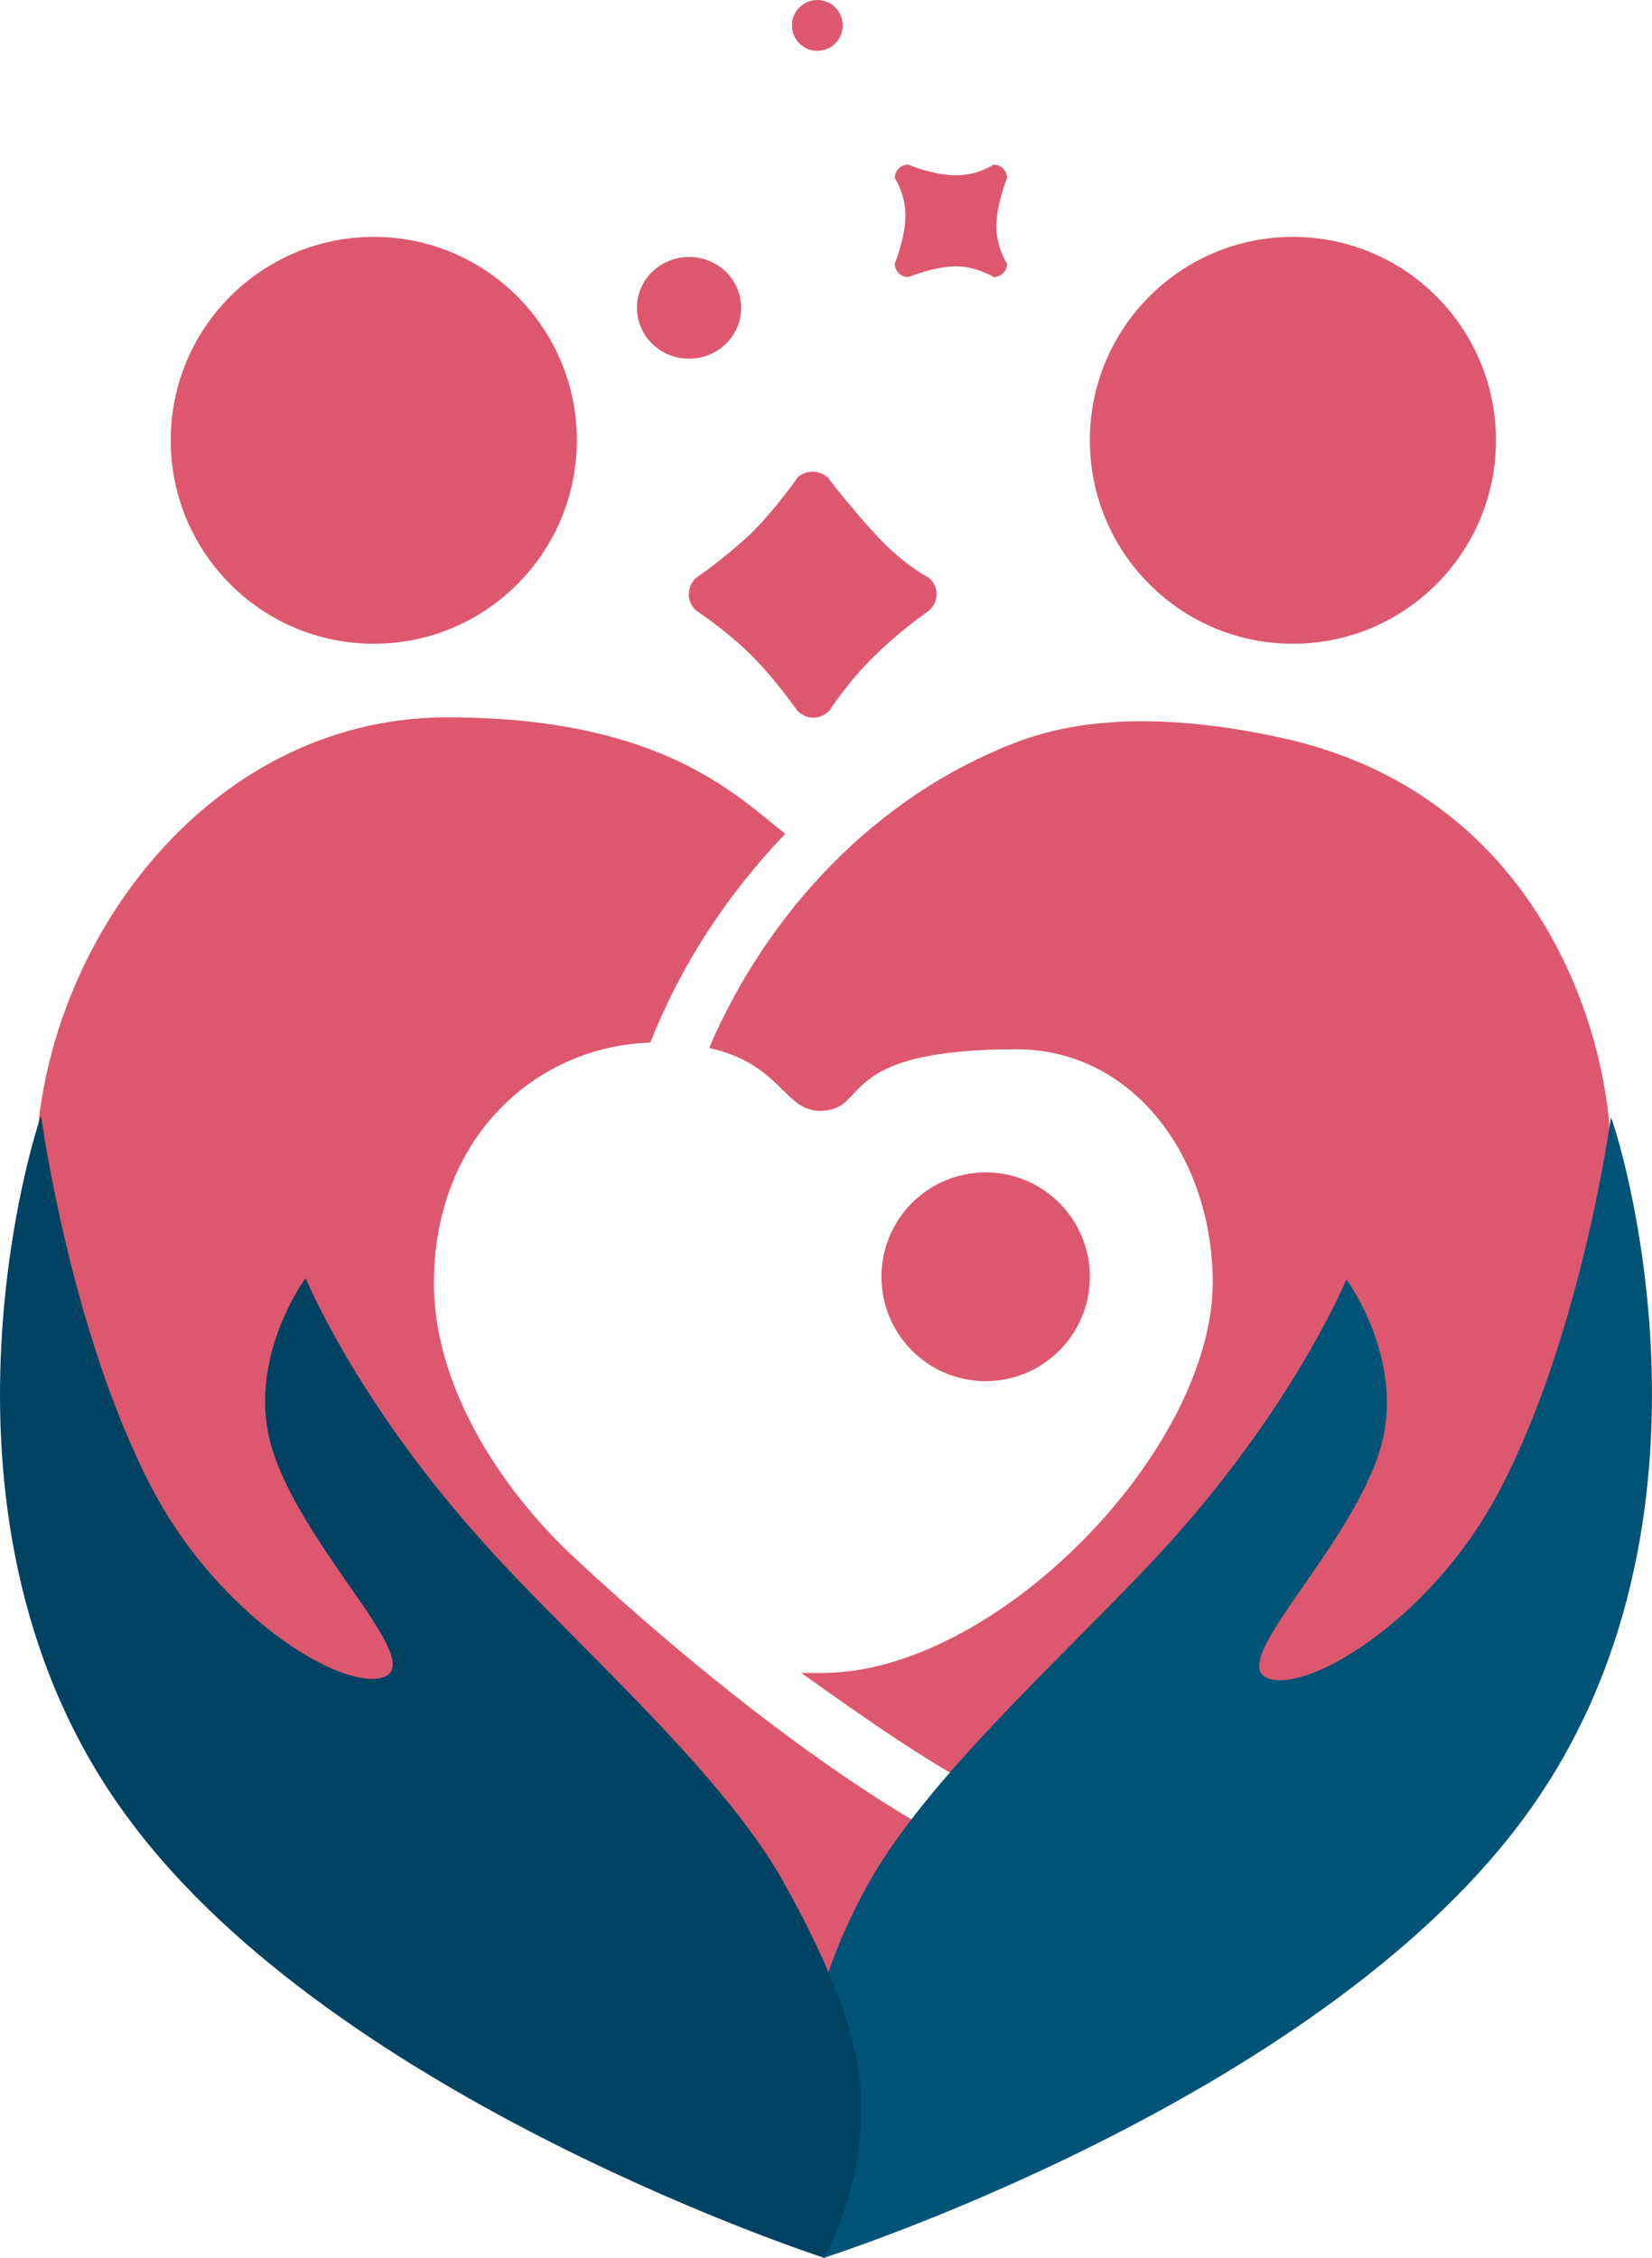 <svg width="60" height="82" viewBox="0 0 60 82" fill="none" xmlns="http://www.w3.org/2000/svg">
<path fill-rule="evenodd" clip-rule="evenodd" d="M20.611 56.336C17.797 53.614 15.759 50.017 15.759 46.614C15.759 41.365 19.398 38.011 23.619 37.865C24.735 35.046 26.385 32.518 28.52 30.282C26.773 28.921 24.056 26.053 16.244 26.053C7.413 26.053 1.3 34.608 1.3 42.531C1.3 58.377 20.126 73.008 29.975 73.008C32.45 73.008 36.38 71.549 40.553 69.022C33.517 68.341 22.406 58.037 20.611 56.336Z" fill="#DD586E"/>
<path fill-rule="evenodd" clip-rule="evenodd" d="M29.879 60.759C29.782 60.759 29.199 60.759 29.102 60.759C33.809 64.113 37.788 66.883 43.077 67.418C50.791 61.925 58.506 52.787 58.506 42.045C58.506 37.379 55.789 28.775 46.473 26.782C42.203 25.859 39.098 26.102 36.866 26.977C31.82 28.921 27.889 33.101 25.754 38.059C28.375 38.643 28.471 40.344 29.782 40.344C31.625 40.344 30.218 38.108 36.914 38.108C41.136 38.108 44.047 41.996 44.047 46.614C43.998 52.739 36.138 60.759 29.879 60.759Z" fill="#DD586E"/>
<path d="M13.575 23.38C17.649 23.38 20.951 20.072 20.951 15.992C20.951 11.911 17.649 8.603 13.575 8.603C9.502 8.603 6.2 11.911 6.2 15.992C6.2 20.072 9.502 23.38 13.575 23.38Z" fill="#DD586E"/>
<path fill-rule="evenodd" clip-rule="evenodd" d="M30.073 17.353C30.073 17.353 31.189 18.811 32.111 19.734C32.984 20.609 33.76 20.998 33.76 20.998C34.1 21.338 34.1 21.825 33.76 22.165C33.76 22.165 32.693 22.894 31.771 23.817C30.849 24.692 30.121 25.81 30.121 25.81C29.782 26.151 29.296 26.151 28.957 25.81C28.957 25.81 28.18 24.692 27.307 23.817C26.385 22.894 25.269 22.165 25.269 22.165C24.93 21.825 24.93 21.338 25.269 20.998C25.269 20.998 26.337 20.269 27.307 19.346C28.229 18.422 28.957 17.353 28.957 17.353C29.248 17.061 29.782 17.061 30.073 17.353Z" fill="#DD586E"/>
<path fill-rule="evenodd" clip-rule="evenodd" d="M32.984 5.979C32.984 5.979 33.906 6.368 34.731 6.368C35.507 6.368 36.089 5.979 36.089 5.979C36.381 5.979 36.575 6.222 36.575 6.465C36.575 6.465 36.187 7.437 36.187 8.215C36.187 8.992 36.575 9.576 36.575 9.576C36.575 9.867 36.332 10.062 36.089 10.062C36.089 10.062 35.459 9.673 34.731 9.673C33.955 9.673 32.984 10.062 32.984 10.062C32.693 10.062 32.499 9.819 32.499 9.576C32.499 9.576 32.887 8.603 32.887 7.826C32.887 7.048 32.499 6.465 32.499 6.465C32.499 6.173 32.741 5.979 32.984 5.979Z" fill="#DD586E"/>
<path d="M25.026 13.027C26.072 13.027 26.919 12.2 26.919 11.18C26.919 10.159 26.072 9.333 25.026 9.333C23.981 9.333 23.134 10.159 23.134 11.18C23.134 12.2 23.981 13.027 25.026 13.027Z" fill="#DD586E"/>
<path d="M29.685 1.847C30.194 1.847 30.607 1.434 30.607 0.924C30.607 0.413 30.194 0 29.685 0C29.175 0 28.763 0.413 28.763 0.924C28.763 1.434 29.175 1.847 29.685 1.847Z" fill="#DD586E"/>
<path d="M35.798 50.162C37.889 50.162 39.583 48.465 39.583 46.371C39.583 44.277 37.889 42.58 35.798 42.58C33.708 42.58 32.014 44.277 32.014 46.371C32.014 48.465 33.708 50.162 35.798 50.162Z" fill="#DD586E"/>
<path d="M46.958 23.38C51.031 23.38 54.333 20.072 54.333 15.992C54.333 11.911 51.031 8.603 46.958 8.603C42.885 8.603 39.583 11.911 39.583 15.992C39.583 20.072 42.885 23.38 46.958 23.38Z" fill="#DD586E"/>
<path fill-rule="evenodd" clip-rule="evenodd" d="M29.927 82C29.927 82 27.259 76.021 31.577 68.341C33.906 64.21 39.535 59.349 42.64 55.849C47.104 50.843 48.899 46.468 48.899 46.468C48.899 46.468 51.18 49.531 50.064 52.836C48.802 56.578 44.241 60.661 46.23 61.002C47.832 61.293 52.053 58.669 54.431 54.197C57.439 48.51 58.506 40.587 58.506 40.587C58.603 40.636 63.407 55.266 55.255 66.154C47.638 76.362 29.927 82 29.927 82Z" fill="#005377"/>
<path fill-rule="evenodd" clip-rule="evenodd" d="M29.927 82C29.927 82 31.334 79.618 31.286 76.362C31.237 74.077 30.218 71.501 28.423 68.293C26.094 64.161 20.417 59.3 17.36 55.801C12.896 50.794 11.101 46.42 11.101 46.42C11.101 46.42 8.82 49.482 9.936 52.787C11.198 56.53 15.759 60.613 13.77 60.953C12.168 61.245 7.947 58.62 5.569 54.148C2.561 48.461 1.494 40.538 1.494 40.538C1.397 40.635 -3.407 55.315 4.745 66.154C12.314 76.313 29.927 82 29.927 82Z" fill="#004262"/>
</svg>
